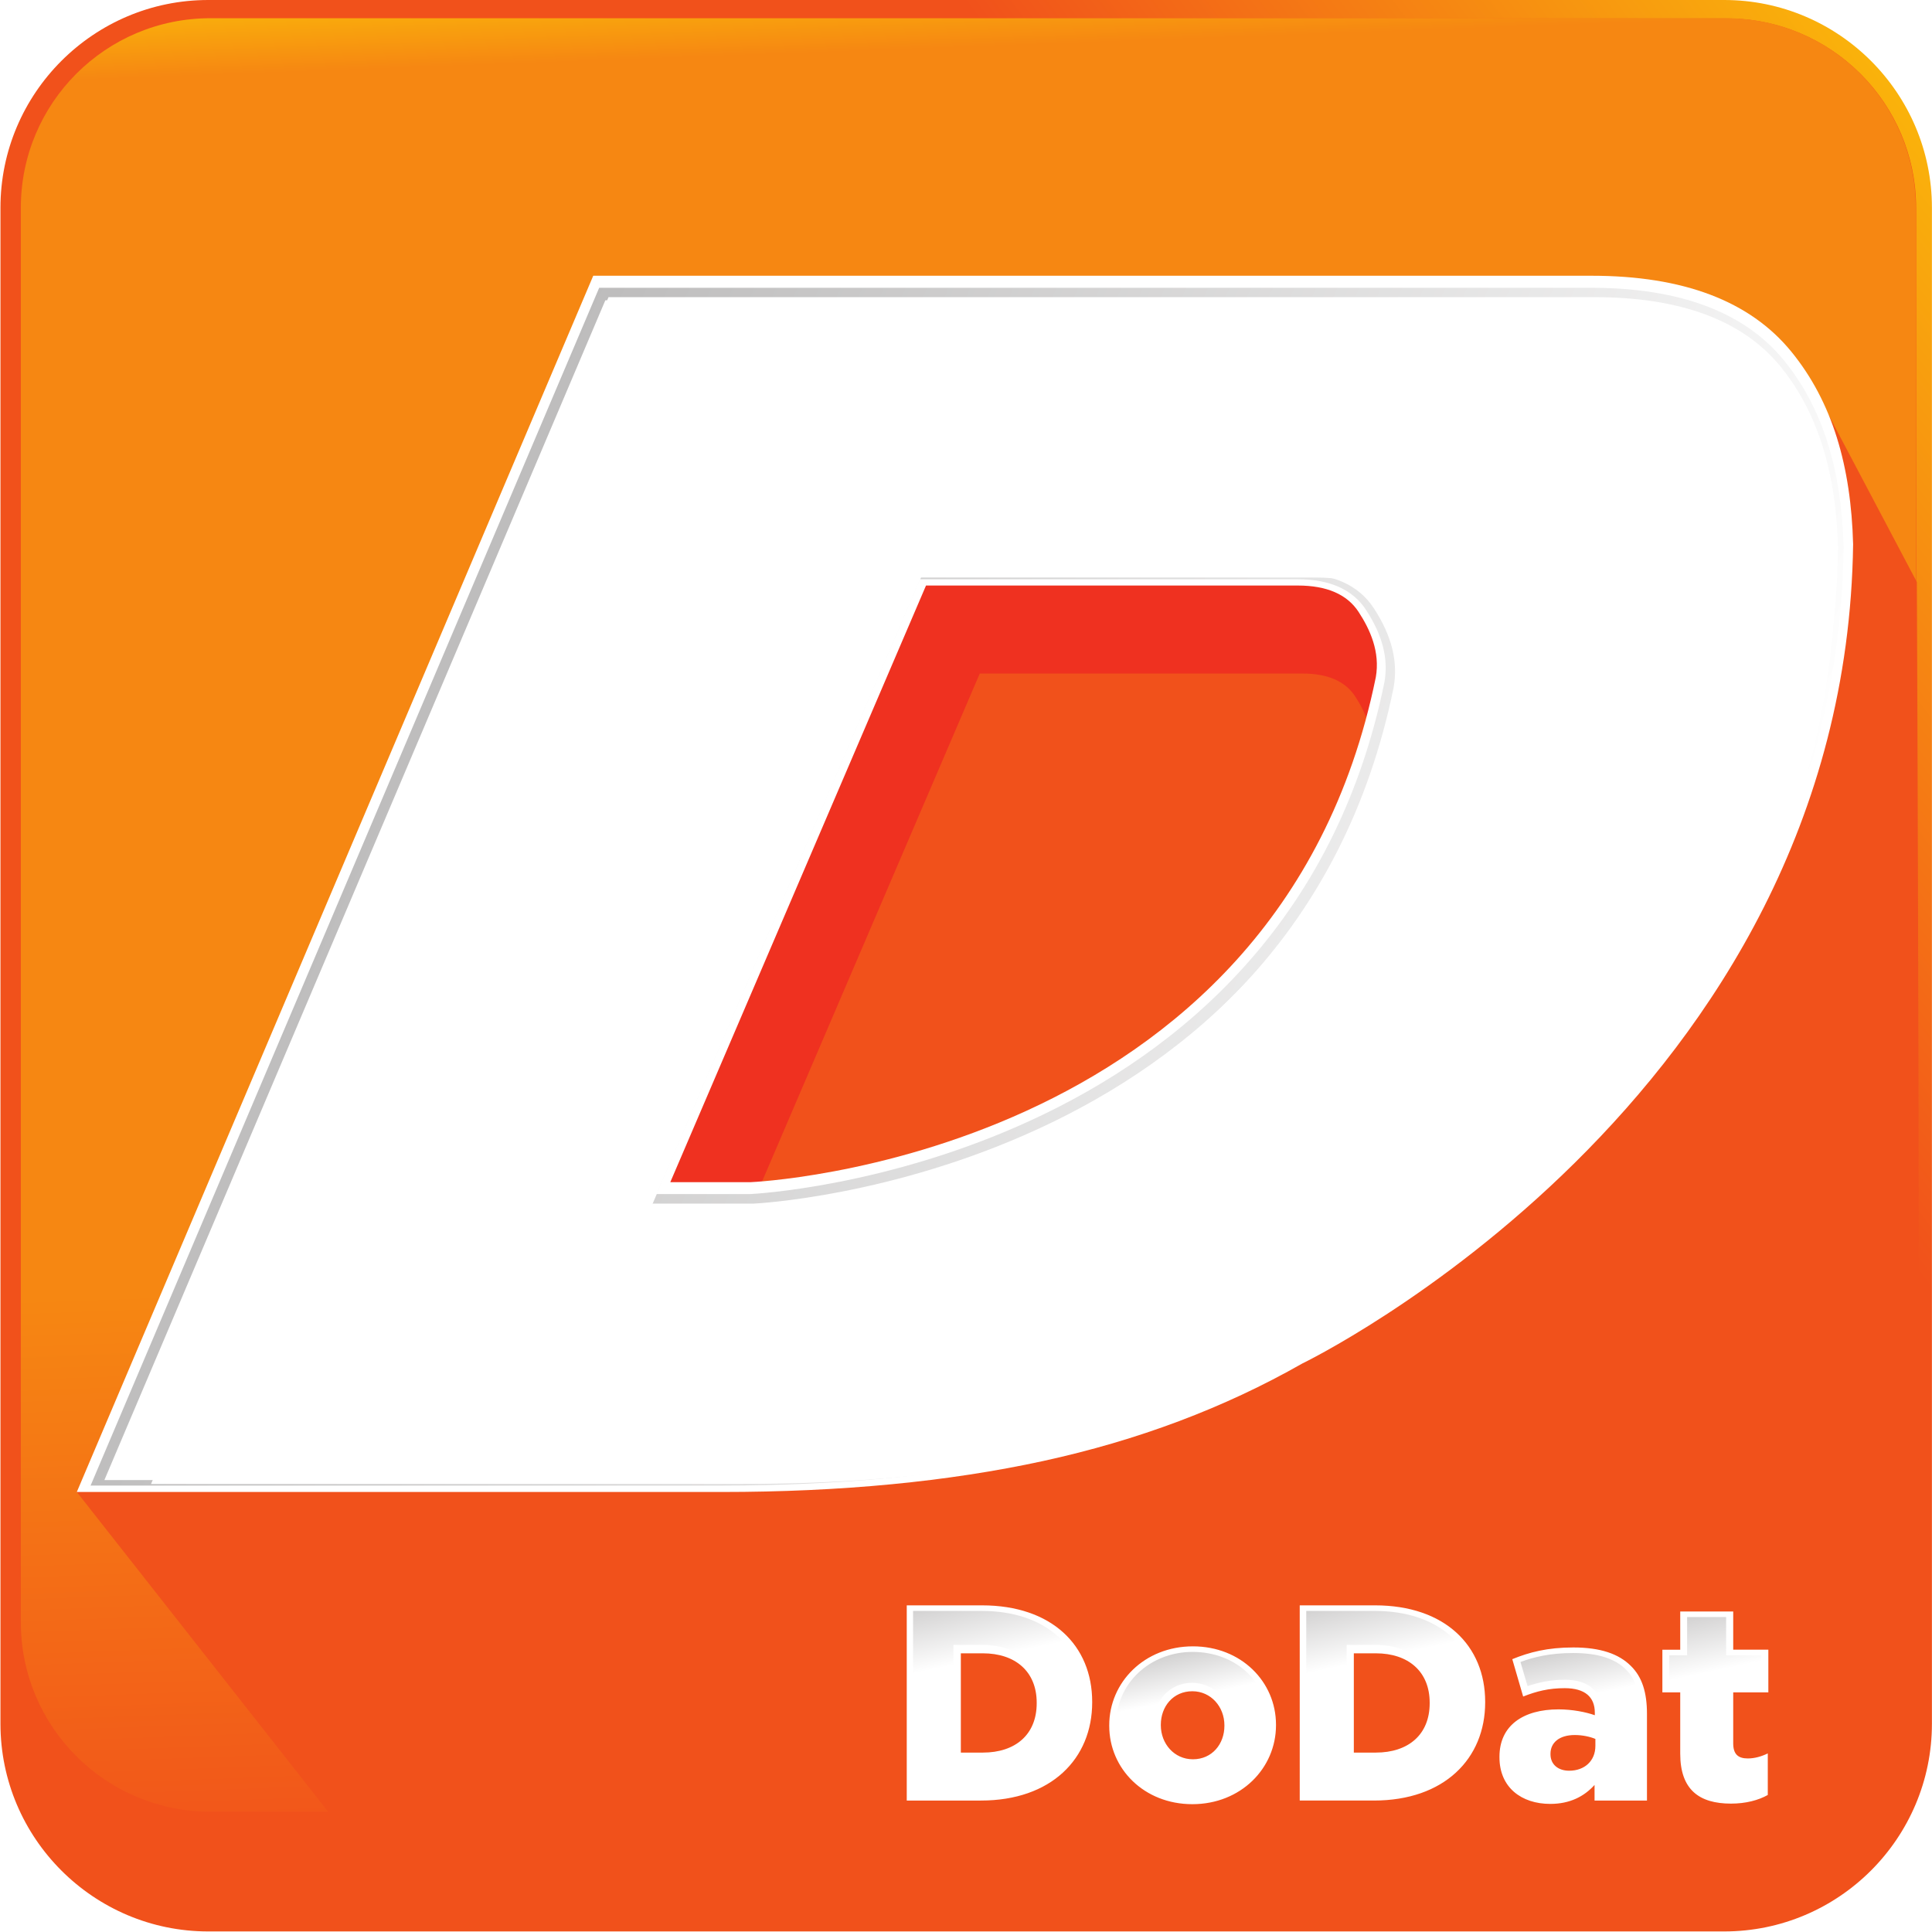 <svg xmlns="http://www.w3.org/2000/svg" height="512" width="512"><defs><linearGradient id="a" spreadMethod="pad" gradientTransform="scale(-512.387) rotate(-36 -.528 1.165)" gradientUnits="userSpaceOnUse" y2="0" x2="1" y1="0" x1="0"><stop offset="0" stop-color="#fab20b"></stop><stop offset=".272" stop-color="#f1511b"></stop><stop offset="1" stop-color="#f1511b"></stop></linearGradient><clipPath id="b" clipPathUnits="userSpaceOnUse"><path d="M0 328h324V0H0z"></path></clipPath><linearGradient id="c" spreadMethod="pad" gradientTransform="scale(378.48) rotate(87 .25 .254)" gradientUnits="userSpaceOnUse" y2="0" x2="1" y1="0" x1="0"><stop offset="0" stop-color="#fab20b"></stop><stop offset=".036" stop-color="#f68712"></stop><stop offset=".123" stop-color="#f68712"></stop><stop offset=".684" stop-color="#f68712"></stop><stop offset="1" stop-color="#f1511b"></stop></linearGradient><clipPath id="d" clipPathUnits="userSpaceOnUse"><path d="M0 328h324V0H0z"></path></clipPath><clipPath id="e" clipPathUnits="userSpaceOnUse"><path d="M53.3 249.619h233.88V89.481H53.3z"></path></clipPath><linearGradient id="g" spreadMethod="pad" gradientTransform="rotate(-155 189.912 87.943) scale(264.813)" gradientUnits="userSpaceOnUse" y2="0" x2="1" y1="0" x1="0"><stop offset="0" stop-color="#fff"></stop><stop offset="1" stop-color="#bdbcbc"></stop></linearGradient><clipPath id="i" clipPathUnits="userSpaceOnUse"><path d="M32.323 265.443h262.503V86.483H32.323z"></path></clipPath><clipPath id="k" clipPathUnits="userSpaceOnUse"><path d="M32.805 265.924H295.31V86.963H32.805z"></path></clipPath><clipPath id="m" clipPathUnits="userSpaceOnUse"><path d="M39.398 259.306h255.551V85.886H39.398z"></path></clipPath><linearGradient id="n" spreadMethod="pad" gradientTransform="rotate(-102 248.634 98.394) scale(39.424)" gradientUnits="userSpaceOnUse" y2="0" x2="1" y1="0" x1="0"><stop offset="0" stop-color="#fff"></stop><stop offset=".685" stop-color="#fff"></stop><stop offset="1" stop-color="#d3d2d2"></stop></linearGradient><linearGradient id="o" spreadMethod="pad" gradientTransform="rotate(-102 269.099 82.68) scale(29.255)" gradientUnits="userSpaceOnUse" y2="0" x2="1" y1="0" x1="0"><stop offset="0" stop-color="#fff"></stop><stop offset=".685" stop-color="#fff"></stop><stop offset="1" stop-color="#d3d2d2"></stop></linearGradient><linearGradient id="p" spreadMethod="pad" gradientTransform="rotate(-102 288.398 66.213) scale(39.422)" gradientUnits="userSpaceOnUse" y2="0" x2="1" y1="0" x1="0"><stop offset="0" stop-color="#fff"></stop><stop offset=".685" stop-color="#fff"></stop><stop offset="1" stop-color="#d3d2d2"></stop></linearGradient><linearGradient id="q" spreadMethod="pad" gradientTransform="rotate(-102 308.317 52.328) scale(31.142)" gradientUnits="userSpaceOnUse" y2="0" x2="1" y1="0" x1="0"><stop offset="0" stop-color="#fff"></stop><stop offset=".685" stop-color="#fff"></stop><stop offset="1" stop-color="#d3d2d2"></stop></linearGradient><linearGradient id="r" spreadMethod="pad" gradientTransform="rotate(-102 323.164 38.94) scale(37.493)" gradientUnits="userSpaceOnUse" y2="0" x2="1" y1="0" x1="0"><stop offset="0" stop-color="#fff"></stop><stop offset=".685" stop-color="#fff"></stop><stop offset="1" stop-color="#d3d2d2"></stop></linearGradient><filter height="1.215" width="1.146" y="-.107" x="-.073" color-interpolation-filters="sRGB" id="h"><feGaussianBlur stdDeviation="8" result="blur"></feGaussianBlur><feComposite in="SourceGraphic" in2="blur" operator="atop" result="composite1"></feComposite><feComposite in2="composite1" operator="in" result="composite2"></feComposite><feComposite in2="composite2" operator="in" result="composite3"></feComposite></filter><filter height="1.215" width="1.146" y="-.107" x="-.073" color-interpolation-filters="sRGB" id="j"><feGaussianBlur stdDeviation="8" result="blur"></feGaussianBlur><feComposite in="SourceGraphic" in2="blur" operator="atop" result="composite1"></feComposite><feComposite in2="composite1" operator="in" result="composite2"></feComposite><feComposite in2="composite2" operator="in" result="composite3"></feComposite></filter><filter height="1.221" width="1.15" y="-.111" x="-.075" color-interpolation-filters="sRGB" id="l"><feGaussianBlur stdDeviation="8" result="blur"></feGaussianBlur><feComposite in="SourceGraphic" in2="blur" operator="atop" result="composite1"></feComposite><feComposite in2="composite1" operator="in" result="composite2"></feComposite><feComposite in2="composite2" operator="in" result="composite3"></feComposite></filter><filter height="1.24" width="1.164" y="-.12" x="-.082" color-interpolation-filters="sRGB" id="f"><feGaussianBlur stdDeviation="8" result="blur"></feGaussianBlur><feComposite in="SourceGraphic" in2="blur" operator="atop" result="composite1"></feComposite><feComposite in2="composite1" operator="in" result="composite2"></feComposite><feComposite in2="composite2" operator="in" result="composite3"></feComposite></filter></defs><path transform="matrix(1.31 0 0 1.31 .12 0)" fill="url(#a)" d="M42.033 0C18.857 0 0 18.856 0 42.03V348.7c0 23.172 18.857 42.027 42.033 42.027h306.674c23.172 0 42.026-18.855 42.026-42.027V42.03C390.733 18.855 371.88 0 348.707 0z"></path><g clip-path="url(#b)" transform="matrix(1.747 0 0 -1.747 -28.805 543.32)"><path fill="#f1511b" d="M307.156 49.446c0-15.88-12.87-28.753-28.75-28.753H48.4c-15.882 0-28.753 12.873-28.753 28.753V279.45c0 15.882 12.87 28.754 28.753 28.754h230.005c15.88 0 28.75-12.872 28.75-28.754z"></path></g><path transform="matrix(1.31 0 0 1.31 .12 0)" fill="url(#c)" d="M42.46 3.687c-21.175 0-38.336 17.162-38.336 38.337V328.17c0 21.176 17.161 38.337 38.336 38.337h306.673c21.174 0 38.334-17.161 38.334-38.337V42.024c0-21.175-17.16-38.337-38.334-38.337z"></path><g clip-path="url(#d)" transform="matrix(1.747 0 0 -1.747 -28.805 543.32)"><path fill="#f1511b" d="M28.14 84.676l40.704-51.78h218.92s18.98 6.042 19.551 28.826c.571 22.782-.049 160.984-.049 160.984l-13.37 25.317-172.323-13.382z"></path><g clip-path="url(#e)" mask="url(#mask96)"><path filter="url(#f)" fill="#ef3120" d="M224.333 196.746c.586 3.372-.756 6.293-2.267 8.609-1.51 2.314-4.182 3.476-8.005 3.476h-48.949l-33.667-78.557h10.577s69.334 2.867 82.312 66.472m-9.671-90.346c-10.271-5.846-21.652-10.122-34.142-12.843-12.49-2.715-26.593-4.075-42.303-4.075H53.3l67.997 160.138h131.435c12.087 0 20.849-3.323 26.29-9.97 5.439-6.648 7.88-15.112 8.157-25.382-.992-73.324-72.517-107.868-72.517-107.868"></path></g><path fill="#fff" d="M225.19 208.257c.676 3.884-.872 7.25-2.61 9.92-1.742 2.664-4.822 4.003-9.225 4.003H156.96l-38.791-90.507h12.188s79.88 3.3 94.832 76.584M214.048 104.17c-11.835-6.738-24.948-11.667-39.335-14.8-14.392-3.13-30.637-4.694-48.738-4.694H28.14l78.34 184.497h151.43c13.927 0 24.02-3.827 30.289-11.486 6.264-7.66 9.08-17.41 9.397-29.241-1.145-84.48-83.548-124.276-83.548-124.276"></path></g><path transform="matrix(1.31 0 0 1.31 .12 0)" fill="url(#g)" d="M121.12 58.219L18.234 300.525H145.89c23.877 0 45.605-2.094 64.593-6.222 18.93-4.122 36.401-10.694 52.035-19.588 1.093-.526 108.86-53.84 110.357-163.99-.432-16.045-4.395-28.43-12.114-37.868-7.95-9.714-21.057-14.638-38.955-14.638zm64.867 58.962H262.4c6.507 0 11.161 2.079 13.84 6.18 3.341 5.116 4.57 9.876 3.745 14.604-19.993 97.99-127.091 103.545-128.249 103.59h-19.052z"></path><g filter="url(#h)" transform="matrix(1.747 0 0 -1.747 -28.805 543.32)"><g clip-path="url(#i)" mask="url(#mask176)"><path fill="#fff" d="M113.97 127.939h16.387c.877.037 82.312 4.155 97.542 78.8.687 3.936-.298 7.843-3.004 11.99-2.279 3.488-6.163 5.26-11.54 5.26h-58.223zM32.322 86.483l75.99 178.96H257.91c12.987 0 22.457-3.522 28.145-10.471 5.59-6.833 8.458-15.847 8.77-27.562-1.108-81.722-81.172-121.319-81.983-121.707-11.664-6.634-24.663-11.526-38.719-14.584-14.139-3.077-30.339-4.636-48.15-4.636z"></path></g></g><g filter="url(#j)" transform="matrix(1.747 0 0 -1.747 -28.805 543.32)"><g clip-path="url(#k)" mask="url(#mask224)"><path fill="#fff" d="M114.45 128.422h16.39c.935.035 82.334 4.255 97.544 78.798.688 3.947-.301 7.843-3.006 11.989-2.28 3.489-6.163 5.259-11.541 5.259h-58.221zm-81.645-41.46l75.99 178.962h149.598c12.987 0 22.457-3.523 28.145-10.472 5.589-6.832 8.457-15.846 8.773-27.56-1.111-81.712-81.176-121.321-81.984-121.711-11.688-6.646-24.66-11.522-38.721-14.582-14.142-3.075-30.342-4.636-48.15-4.636z"></path></g></g><g filter="url(#l)" transform="matrix(1.747 0 0 -1.747 -28.805 543.322)"><g clip-path="url(#m)" mask="url(#mask272)"><path fill="#fff" d="M112.658 121.803h20.589c.897.034 84.57 4.129 100.26 81.017.819 4.708-.295 9.293-3.4 14.053-1.944 2.975-5.924 6.517-13.862 6.517h-60.047zm-73.26-35.917l73.638 173.42H260.8c12.114 0 20.864-3.181 26.004-9.456 5.184-6.337 7.849-14.802 8.144-25.881-1.087-79.945-79.626-118.758-80.421-119.142l-.285-.15c-11.323-6.443-24.03-11.22-37.818-14.222-13.95-3.034-29.95-4.57-47.56-4.57z"></path></g></g><path fill="#fff" d="M260.474 464.454c8.571 0 14.262-4.729 14.262-13.077v-.15c0-8.279-5.69-13.081-14.262-13.081h-5.84v26.308zm-20.175-39.019h19.952c18.477 0 29.19 10.642 29.19 25.57v.149c0 14.928-10.863 26.01-29.483 26.01h-19.659zm84.182 31.925v-.147c0-4.877-3.548-9.015-8.498-9.015-5.098 0-8.352 4.064-8.352 8.867v.148c0 4.877 3.548 9.015 8.5 9.015 5.097 0 8.35-4.062 8.35-8.868m-30.522 0v-.147c0-11.38 9.31-20.914 22.172-20.914 12.784 0 22.02 9.385 22.02 20.766v.148c0 11.382-9.31 20.914-22.168 20.914-12.787 0-22.024-9.385-22.024-20.767m70.657 7.094c8.571 0 14.262-4.729 14.262-13.077v-.15c0-8.279-5.69-13.081-14.262-13.081h-5.839v26.308zm-20.176-39.019h19.955c18.473 0 29.19 10.642 29.19 25.57v.149c0 14.928-10.863 26.01-29.488 26.01h-19.655zm78.353 37.248v-1.848c-1.405-.59-3.398-1.034-5.468-1.034-4.065 0-6.43 1.993-6.43 4.953v.146c0 2.733 2.07 4.36 4.953 4.36 4.064 0 6.945-2.587 6.945-6.577m-25.421 3.03v-.15c0-8.277 6.28-12.561 15.667-12.561 3.695 0 7.315.739 9.605 1.551v-.664c0-4.14-2.586-6.505-7.98-6.505-4.21 0-7.464.814-11.012 2.217l-2.88-9.901c4.508-1.848 9.31-3.106 16.183-3.106 7.17 0 12.045 1.701 15.224 4.878 3.03 2.957 4.285 7.095 4.285 12.711v22.985h-13.891v-4.141c-2.735 3.03-6.503 5.026-11.752 5.026-7.61 0-13.448-4.36-13.448-12.34m47.905-.961v-16.26h-4.73v-11.305h4.73V427.06h14.042v10.126h9.31v11.306h-9.31v13.524c0 2.808 1.255 3.991 3.842 3.991 1.848 0 3.622-.517 5.32-1.331v11.012c-2.51 1.403-5.838 2.288-9.754 2.288-8.424 0-13.45-3.692-13.45-13.225"></path><path transform="matrix(1.31 0 0 1.31 .12 0)" fill="url(#n)" d="M184.62 325.89v36.712h13.68c12.798 0 21.07-7.248 21.07-18.579 0-11.013-8.182-18.133-20.84-18.133zm8.171 6.875h5.85c7.49 0 12.33 4.48 12.33 11.542 0 7.015-4.726 11.367-12.33 11.367h-5.85z"></path><path transform="matrix(1.31 0 0 1.31 .12 0)" fill="url(#o)" d="M225.687 348.878c0 8.112 6.752 14.462 15.37 14.462 8.714 0 15.54-6.405 15.54-14.693 0-8.247-6.629-14.468-15.425-14.468-8.685 0-15.485 6.408-15.485 14.699m7.612-.23c0-4.682 3.333-8.217 7.759-8.217 4.45 0 7.93 3.66 7.93 8.447 0 4.646-3.36 8.152-7.816 8.152-4.422 0-7.873-3.63-7.873-8.383"></path><path transform="matrix(1.31 0 0 1.31 .12 0)" fill="url(#p)" d="M264.159 325.89v36.712h13.672c12.8 0 21.07-7.248 21.07-18.579 0-11.013-8.18-18.133-20.84-18.133zm8.173 6.875h5.839c7.492 0 12.332 4.48 12.332 11.542 0 7.015-4.72 11.367-12.332 11.367h-5.839z"></path><path transform="matrix(1.31 0 0 1.31 .12 0)" fill="url(#q)" d="M307.496 336.218l1.436 4.882c2.375-.786 4.69-1.286 7.544-1.286 4.748 0 7.476 2.338 7.476 6.406v2.536l-1.888-.732c-1.36-.529-3.873-1.092-6.833-1.092-3.95 0-10.573 1.064-10.573 8.318 0 5.924 4.557 8.03 8.825 8.03 3.233 0 5.859-1.122 8.008-3.445l2.404-2.59v5.357h7.775v-16.15c0-4.045-.904-6.813-2.866-8.726-2.228-2.234-5.713-3.321-10.637-3.321-4.8 0-8.1.856-10.67 1.813m4.655 18.298c0-3.142 2.468-5.165 6.292-5.165 1.61 0 3.335.317 4.747.887l.876.35v2.346c0 3.776-2.78 6.408-6.75 6.408-3.045 0-5.165-1.932-5.165-4.826"></path><path transform="matrix(1.31 0 0 1.31 .12 0)" fill="url(#r)" d="M341.21 327.131v7.728h-3.611v5.804h3.61v13.853c0 6.027 2.723 8.714 8.826 8.714 2.678 0 4.696-.628 6.06-1.267v-5.49a9.795 9.795 0 0 1-2.674.386c-2.785 0-4.32-1.57-4.32-4.425v-11.77h7.107v-5.805h-7.107v-7.728z"></path></svg>